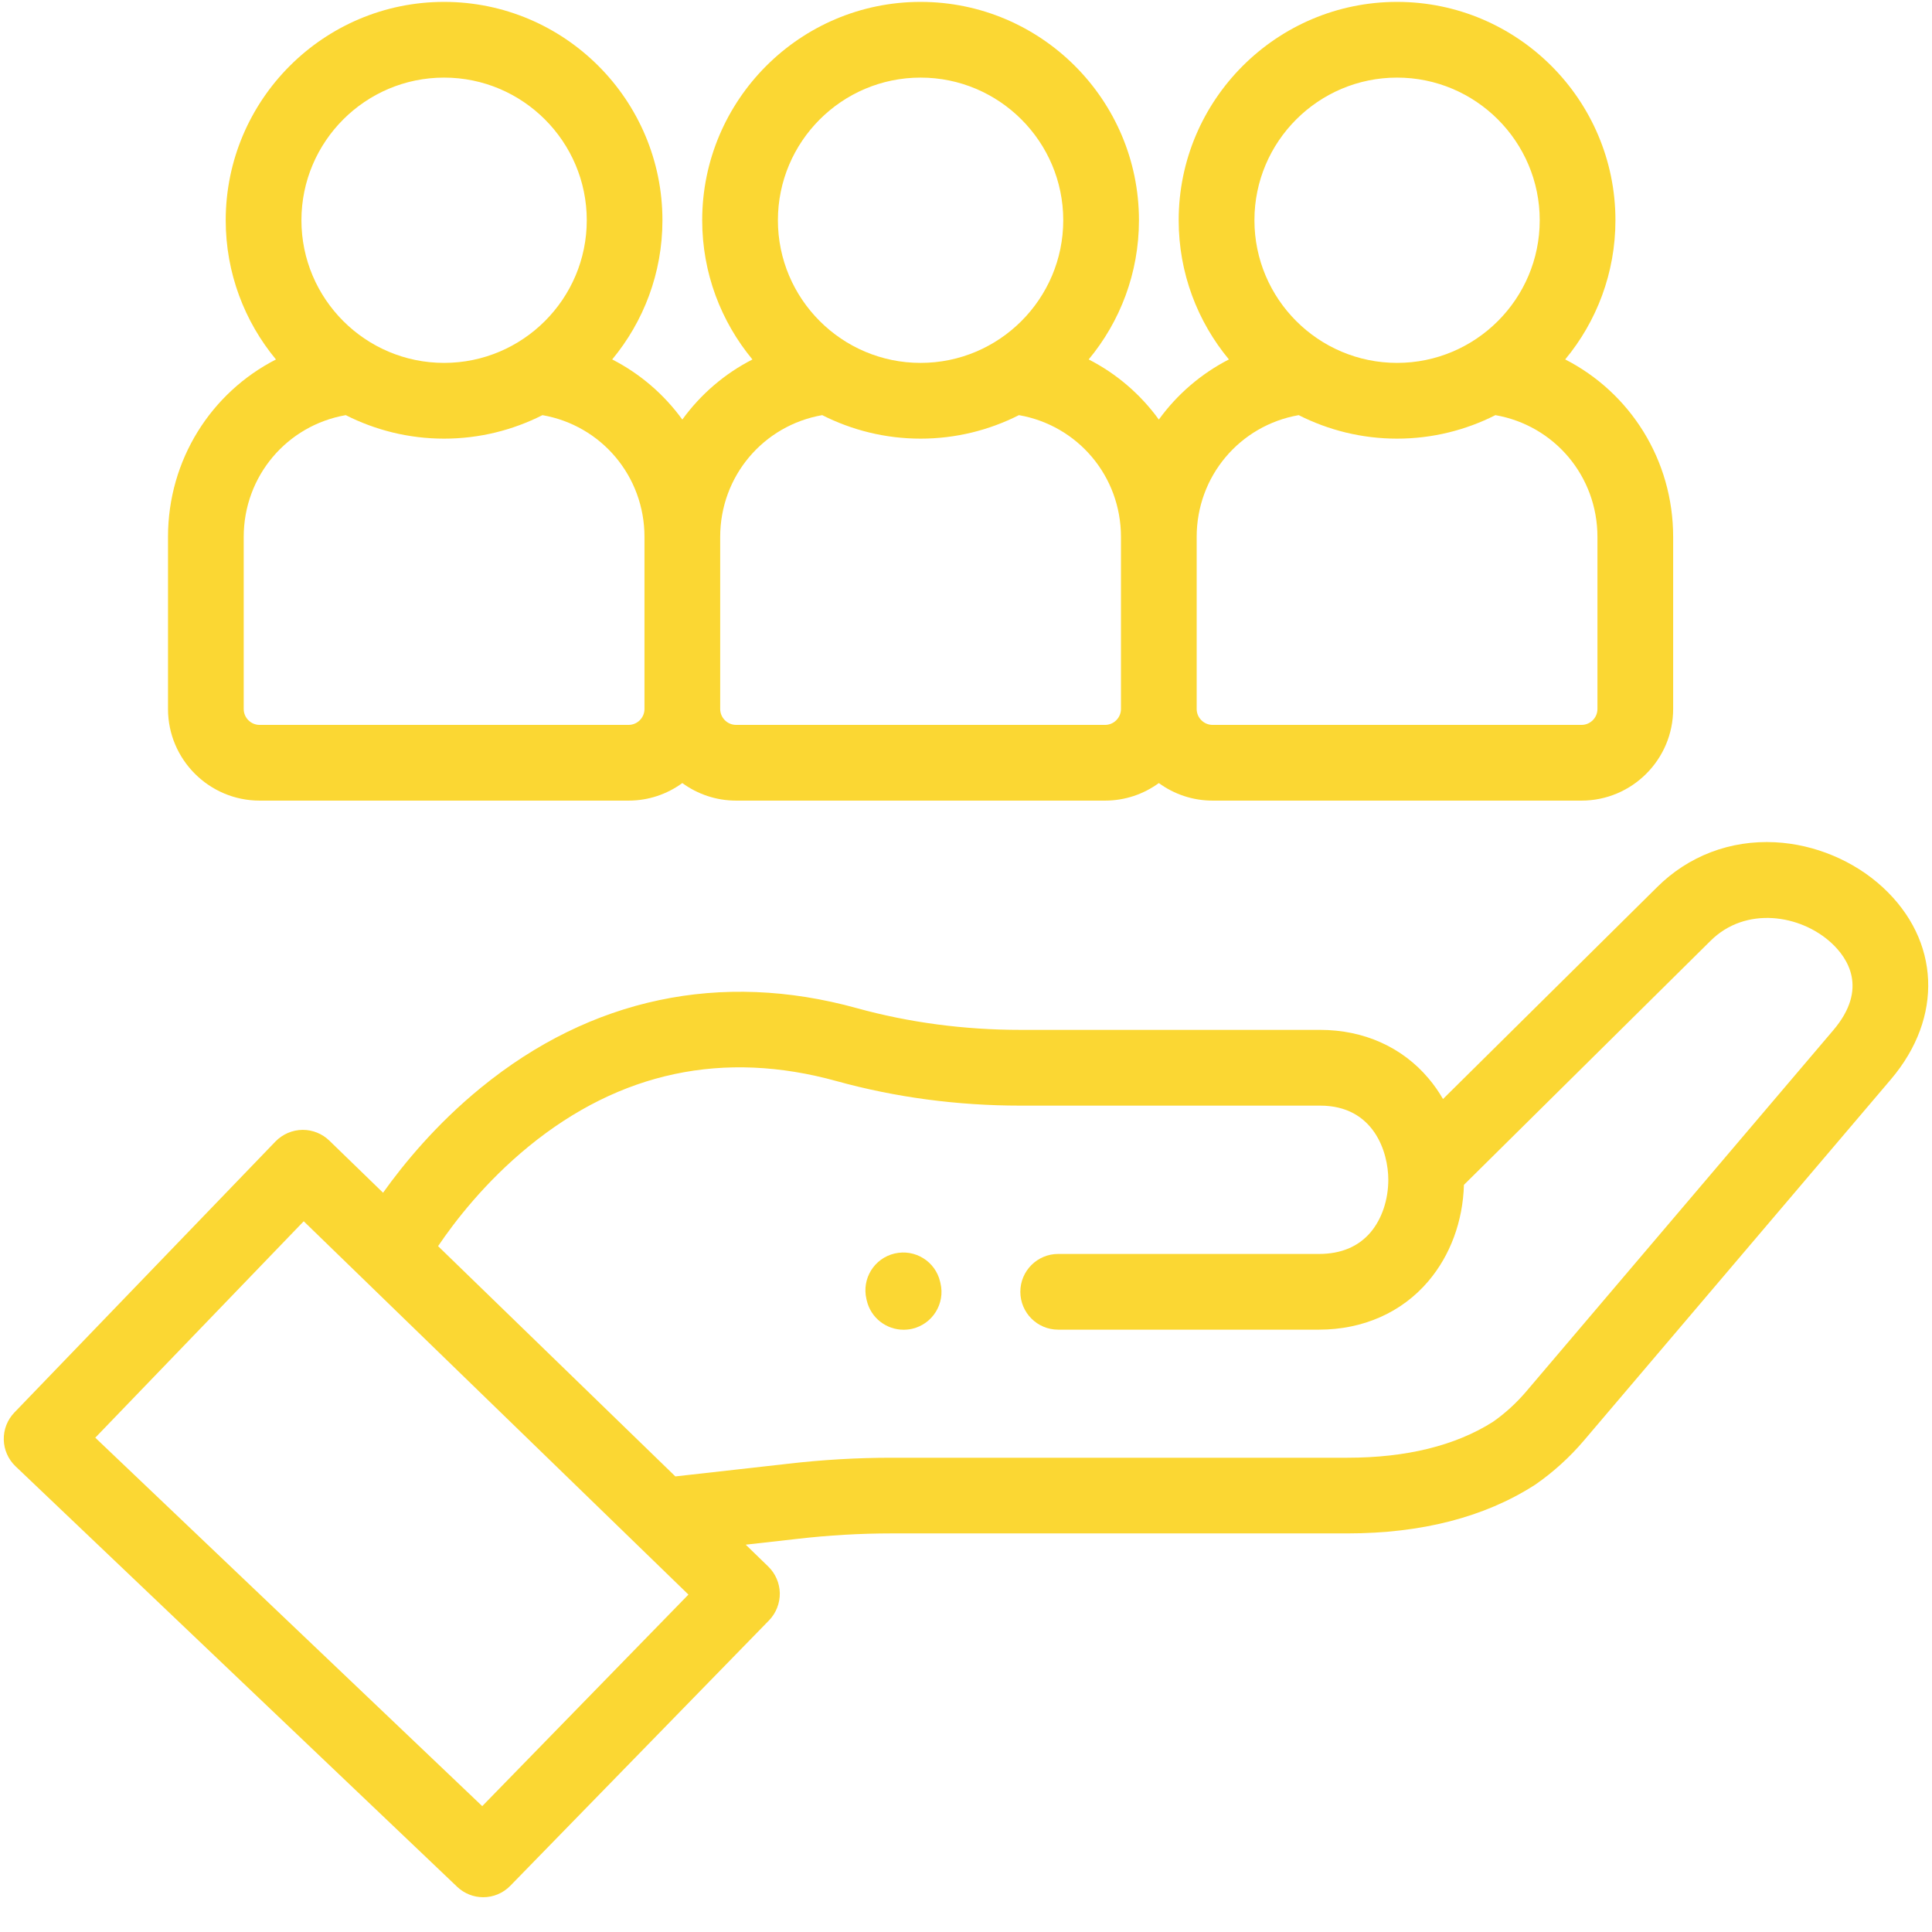 <?xml version="1.0" encoding="UTF-8"?>
<svg width="48px" height="48px" viewBox="0 0 48 48" version="1.1" xmlns="http://www.w3.org/2000/svg" xmlns:xlink="http://www.w3.org/1999/xlink">
    <!-- Generator: Sketch 57.1 (83088) - https://sketch.com -->
    <title>Artboard</title>
    <desc>Created with Sketch.</desc>
    <g id="Artboard" stroke="none" stroke-width="1" fill="none" fill-rule="evenodd">
        <g id="001-target" fill="#FBD733" fill-rule="nonzero">
            <path d="M46.777,22.045 C46.061,21.385 45.087,20.977 44.105,20.926 C42.99,20.868 41.946,21.266 41.167,22.044 L35.851,27.305 C35.746,27.123 35.626,26.951 35.491,26.792 C34.837,26.015 33.881,25.587 32.799,25.587 L25.356,25.587 C23.953,25.587 22.584,25.405 21.287,25.047 C17.907,24.112 14.678,24.795 11.949,27.023 C10.838,27.929 10.029,28.915 9.517,29.633 L8.182,28.338 C8.007,28.168 7.769,28.071 7.524,28.071 C7.522,28.071 7.52,28.071 7.518,28.071 C7.264,28.073 7.019,28.179 6.843,28.361 L0.356,35.095 C0.183,35.275 0.088,35.518 0.094,35.768 C0.099,36.018 0.204,36.256 0.385,36.429 L11.357,46.876 C11.539,47.049 11.772,47.136 12.005,47.136 C12.25,47.136 12.495,47.04 12.679,46.851 L19.106,40.258 C19.281,40.078 19.378,39.832 19.374,39.58 C19.369,39.332 19.265,39.093 19.087,38.92 L18.527,38.377 L19.808,38.233 C20.583,38.143 21.371,38.097 22.151,38.097 L33.474,38.097 C35.314,38.097 36.877,37.695 38.119,36.901 C38.129,36.895 38.14,36.888 38.15,36.881 C38.595,36.571 38.999,36.205 39.35,35.792 L46.98,26.815 C48.286,25.278 48.204,23.362 46.777,22.045 Z M11.981,44.873 L2.367,35.719 L7.546,30.342 L17.104,39.617 L11.981,44.873 Z M45.547,25.596 L37.916,34.574 C37.674,34.858 37.397,35.112 37.091,35.326 C36.158,35.917 34.941,36.217 33.474,36.217 L22.15,36.217 C21.299,36.217 20.437,36.267 19.594,36.365 L16.779,36.681 L10.884,30.96 C11.294,30.353 12.047,29.371 13.138,28.48 C15.406,26.629 17.98,26.083 20.786,26.86 C22.246,27.264 23.783,27.469 25.356,27.469 L32.799,27.469 C34.135,27.469 34.492,28.626 34.492,29.31 C34.492,29.81 34.331,30.286 34.052,30.616 C33.748,30.973 33.317,31.154 32.769,31.154 L26.29,31.154 C25.771,31.154 25.35,31.575 25.35,32.094 C25.35,32.614 25.771,33.035 26.29,33.035 L32.769,33.035 C33.863,33.035 34.827,32.608 35.485,31.833 C36.033,31.189 36.345,30.342 36.371,29.437 L42.494,23.378 C43.369,22.503 44.736,22.722 45.501,23.428 C45.897,23.793 46.429,24.559 45.547,25.596 L45.547,25.596 Z" id="Shape"></path>
            <path d="M23.357,31.844 C23.239,31.338 22.733,31.025 22.227,31.143 C21.721,31.261 21.407,31.767 21.526,32.273 L21.535,32.312 C21.636,32.745 22.023,33.037 22.45,33.037 C22.521,33.037 22.593,33.029 22.665,33.013 C23.171,32.894 23.485,32.388 23.366,31.882 L23.357,31.844 Z" id="Path"></path>
            <path d="M6.451,19.891 L15.616,19.891 C16.115,19.891 16.577,19.729 16.952,19.455 C17.328,19.729 17.79,19.891 18.289,19.891 L27.454,19.891 C27.953,19.891 28.415,19.729 28.791,19.455 C29.166,19.729 29.628,19.891 30.127,19.891 L39.292,19.891 C40.548,19.891 41.569,18.869 41.569,17.614 L41.569,13.34 C41.569,11.42 40.495,9.753 38.887,8.93 C39.666,7.991 40.135,6.785 40.135,5.472 C40.135,2.481 37.701,0.047 34.71,0.047 C31.718,0.047 29.284,2.481 29.284,5.472 C29.284,6.785 29.753,7.991 30.532,8.93 C29.838,9.286 29.243,9.8 28.791,10.424 C28.339,9.8 27.744,9.286 27.048,8.93 C27.828,7.991 28.297,6.785 28.297,5.472 C28.297,2.481 25.863,0.047 22.871,0.047 C19.88,0.047 17.446,2.481 17.446,5.472 C17.446,6.785 17.915,7.991 18.694,8.931 C17.999,9.286 17.404,9.8 16.952,10.424 C16.5,9.8 15.905,9.286 15.21,8.93 C15.989,7.991 16.458,6.785 16.458,5.473 C16.458,2.481 14.025,0.047 11.033,0.047 C8.042,0.047 5.608,2.481 5.608,5.473 C5.608,6.785 6.077,7.991 6.856,8.931 C5.248,9.753 4.174,11.421 4.174,13.34 L4.174,17.614 C4.174,18.869 5.195,19.891 6.451,19.891 Z M34.71,1.928 C36.664,1.928 38.254,3.518 38.254,5.472 C38.254,7.426 36.664,9.016 34.71,9.016 C32.755,9.016 31.166,7.427 31.166,5.472 C31.165,3.518 32.755,1.928 34.71,1.928 Z M32.266,10.314 C33.001,10.686 33.831,10.898 34.71,10.898 C35.588,10.898 36.418,10.686 37.153,10.314 C38.615,10.569 39.688,11.828 39.688,13.34 L39.688,17.614 C39.688,17.832 39.511,18.01 39.292,18.01 L30.127,18.01 C29.909,18.01 29.731,17.832 29.731,17.614 L29.731,13.34 C29.731,11.829 30.805,10.569 32.266,10.314 Z M22.872,1.928 C24.826,1.928 26.416,3.518 26.416,5.472 C26.416,7.426 24.826,9.016 22.872,9.016 C20.917,9.016 19.327,7.427 19.327,5.472 C19.327,3.518 20.917,1.928 22.872,1.928 Z M20.428,10.314 C21.163,10.686 21.993,10.898 22.872,10.898 C23.75,10.898 24.58,10.686 25.315,10.314 C26.776,10.569 27.85,11.828 27.85,13.34 L27.85,17.614 C27.85,17.832 27.673,18.01 27.454,18.01 L18.289,18.01 C18.071,18.01 17.893,17.832 17.893,17.614 L17.893,13.34 C17.893,11.829 18.967,10.569 20.428,10.314 Z M11.033,1.928 C12.987,1.928 14.578,3.518 14.578,5.472 C14.578,7.426 12.987,9.016 11.033,9.016 C9.079,9.016 7.489,7.426 7.489,5.472 C7.489,3.518 9.079,1.928 11.033,1.928 Z M6.055,13.34 C6.055,11.829 7.129,10.569 8.59,10.314 C9.325,10.686 10.155,10.898 11.033,10.898 C11.912,10.898 12.742,10.686 13.477,10.314 C14.938,10.569 16.012,11.828 16.012,13.34 L16.012,17.614 C16.012,17.832 15.834,18.01 15.616,18.01 L6.451,18.01 C6.232,18.01 6.055,17.832 6.055,17.614 L6.055,13.34 Z" id="Shape"></path>
        </g>
    </g>
</svg>